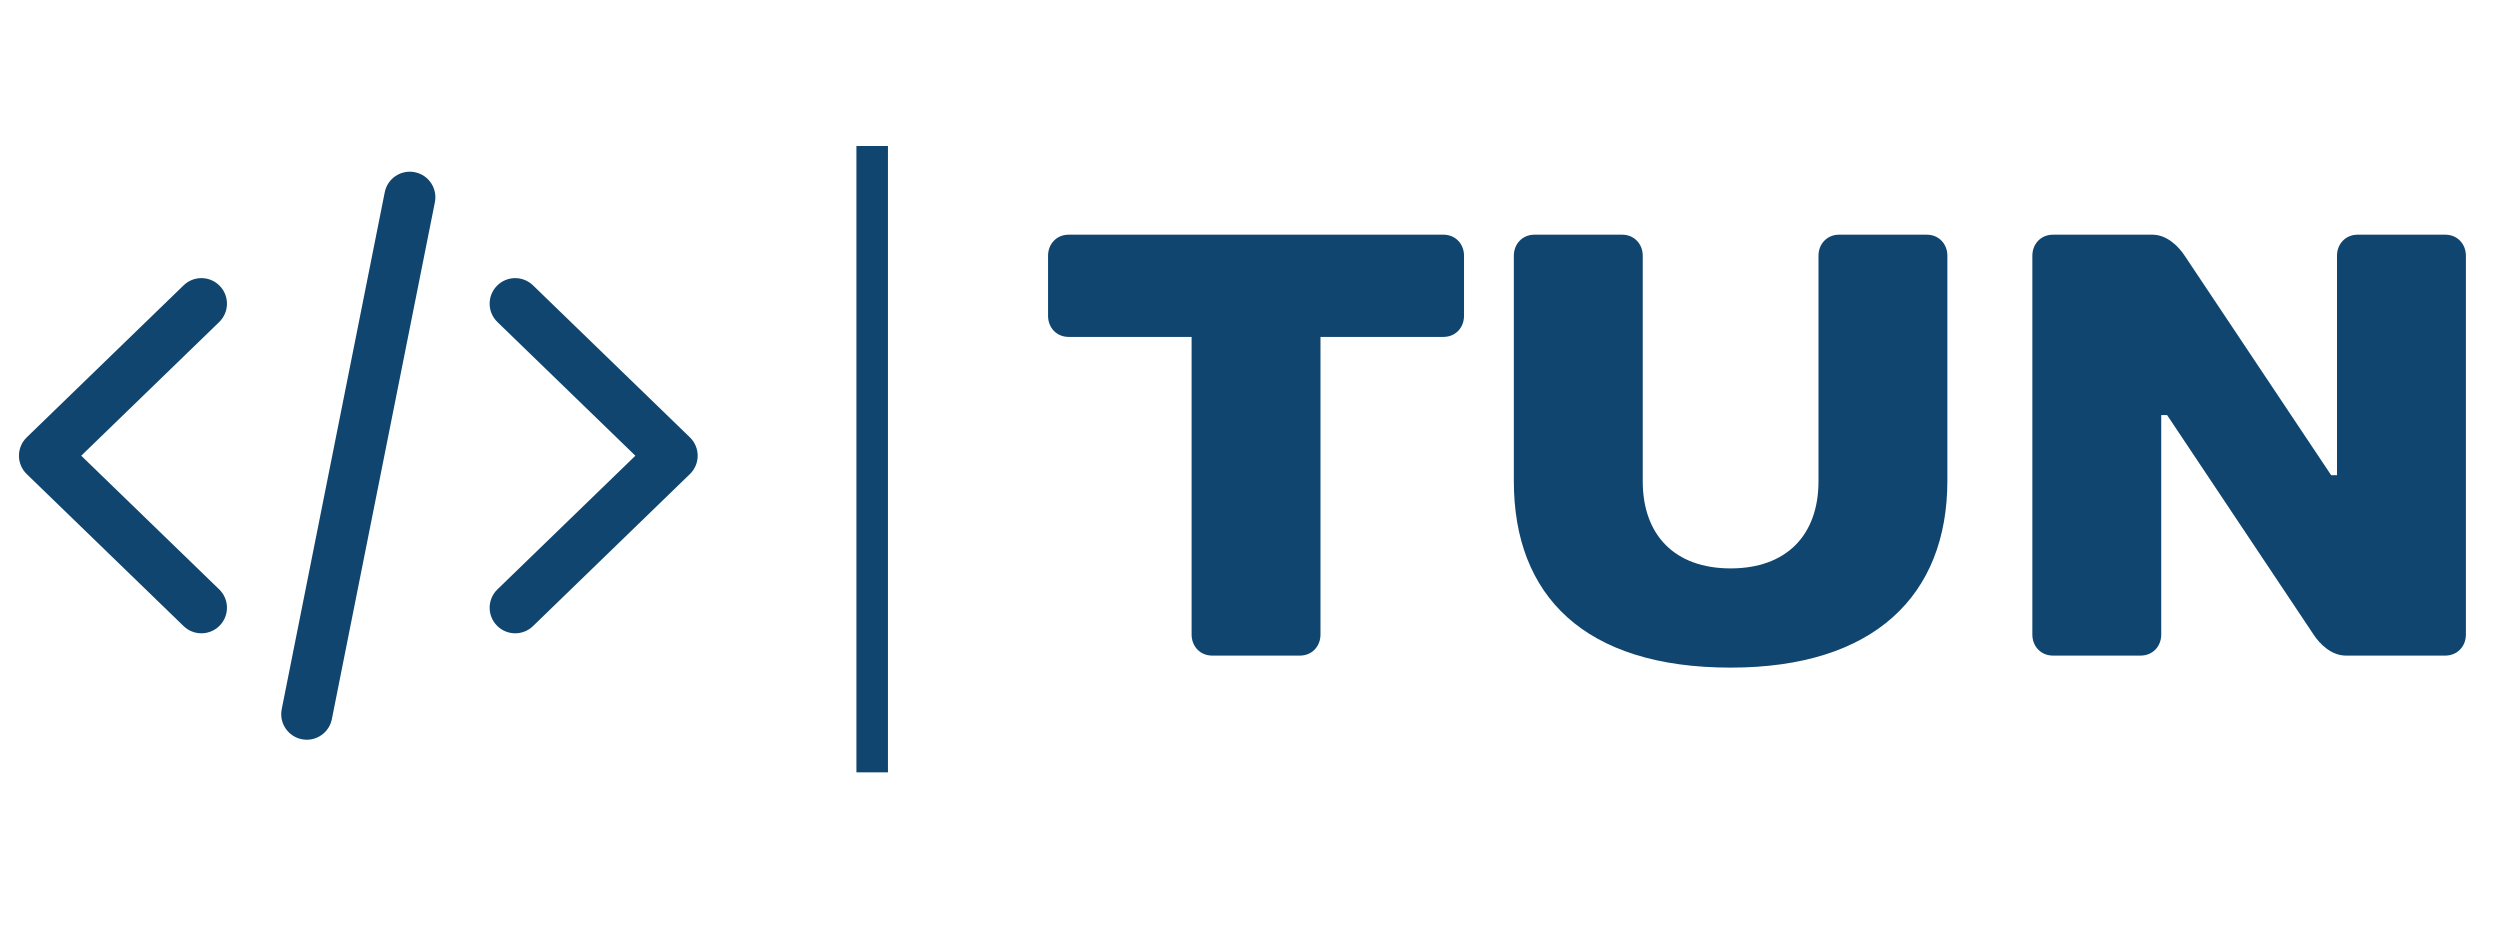 <?xml version="1.0" encoding="utf-8"?>
<!-- Generator: Adobe Illustrator 16.0.3, SVG Export Plug-In . SVG Version: 6.00 Build 0)  -->
<!DOCTYPE svg PUBLIC "-//W3C//DTD SVG 1.1//EN" "http://www.w3.org/Graphics/SVG/1.1/DTD/svg11.dtd">
<svg version="1.1" id="Layer_1" xmlns="http://www.w3.org/2000/svg" xmlns:xlink="http://www.w3.org/1999/xlink" x="0px" y="0px"
	 width="470px" height="175px" viewBox="0 0 470 175" enable-background="new 0 0 470 175" xml:space="preserve">
<rect x="161.007" y="27.448" fill="#0F456E" width="5.927" height="117.753"/>
<g>
	<path fill="#0F456E" d="M100.201,53.643c-1.905-1.846-4.947-1.799-6.794,0.107c-1.846,1.906-1.799,4.947,0.108,6.794l25.935,25.132
		l-25.935,25.128c-1.907,1.847-1.954,4.89-0.106,6.797c0.941,0.972,2.195,1.461,3.449,1.461c1.206,0,2.41-0.45,3.344-1.354
		l29.497-28.582c0.934-0.904,1.462-2.149,1.462-3.45c0-1.301-0.528-2.545-1.462-3.452L100.201,53.643z"/>
	<path fill="#0F456E" d="M37.863,119.06c1.255,0,2.509-0.487,3.451-1.459c1.847-1.907,1.8-4.95-0.107-6.797L15.271,85.675
		l25.936-25.132c1.907-1.847,1.954-4.888,0.107-6.795c-1.846-1.905-4.888-1.953-6.793-0.107L5.024,82.224
		c-0.934,0.906-1.461,2.15-1.461,3.452c0,1.3,0.527,2.545,1.461,3.45l29.497,28.582C35.454,118.611,36.66,119.06,37.863,119.06z"/>
	<path fill="#0F456E" d="M77.984,32.373c-2.601-0.518-5.133,1.17-5.651,3.773l-19.37,97.179c-0.519,2.601,1.17,5.131,3.773,5.65
		c0.317,0.063,0.633,0.094,0.944,0.094c2.245,0,4.252-1.582,4.707-3.867l19.37-97.178C82.277,35.422,80.588,32.891,77.984,32.373z"
		/>
</g>
<g>
	<path fill="#0F456E" d="M275.235,59.383c0,2.261-1.651,3.956-3.854,3.956h-23.129v55.957c0,2.259-1.652,3.955-3.855,3.955h-16.521
		c-2.203,0-3.855-1.696-3.855-3.955V63.339h-23.13c-2.202,0-3.856-1.695-3.856-3.956V48.079c0-2.262,1.654-3.957,3.856-3.957h70.491
		c2.203,0,3.854,1.695,3.854,3.957V59.383z"/>
	<path fill="#0F456E" d="M284.602,90.469v-42.39c0-2.262,1.651-3.957,3.855-3.957h16.521c2.203,0,3.857,1.695,3.857,3.957v42.39
		c0,10.176,6.058,16.391,16.521,16.391c10.462,0,16.521-6.215,16.521-16.391v-42.39c0-2.262,1.652-3.957,3.854-3.957h16.521
		c2.204,0,3.854,1.695,3.854,3.957v42.279c0,21.589-13.768,35.155-40.751,35.155C297.82,125.513,284.602,111.946,284.602,90.469z"/>
	<path fill="#0F456E" d="M439.356,89.339v-41.26c0-2.262,1.654-3.957,3.858-3.957h16.522c2.197,0,3.853,1.695,3.853,3.957v71.217
		c0,2.259-1.655,3.955-3.853,3.955h-18.727c-2.754,0-4.957-2.262-6.057-3.955l-27.536-41.263h-1.103v41.263
		c0,2.259-1.653,3.955-3.855,3.955h-16.521c-2.203,0-3.854-1.696-3.854-3.955V48.079c0-2.262,1.651-3.957,3.854-3.957h18.724
		c2.756,0,4.958,2.261,6.059,3.957l27.536,41.26H439.356z"/>
</g>
<g>
</g>
<g>
</g>
<g>
</g>
<g>
</g>
<g>
</g>
<g>
</g>
<g>
</g>
<g>
</g>
<g>
</g>
<g>
</g>
<g>
</g>
<g>
</g>
<g>
</g>
<g>
</g>
<g>
</g>
</svg>
